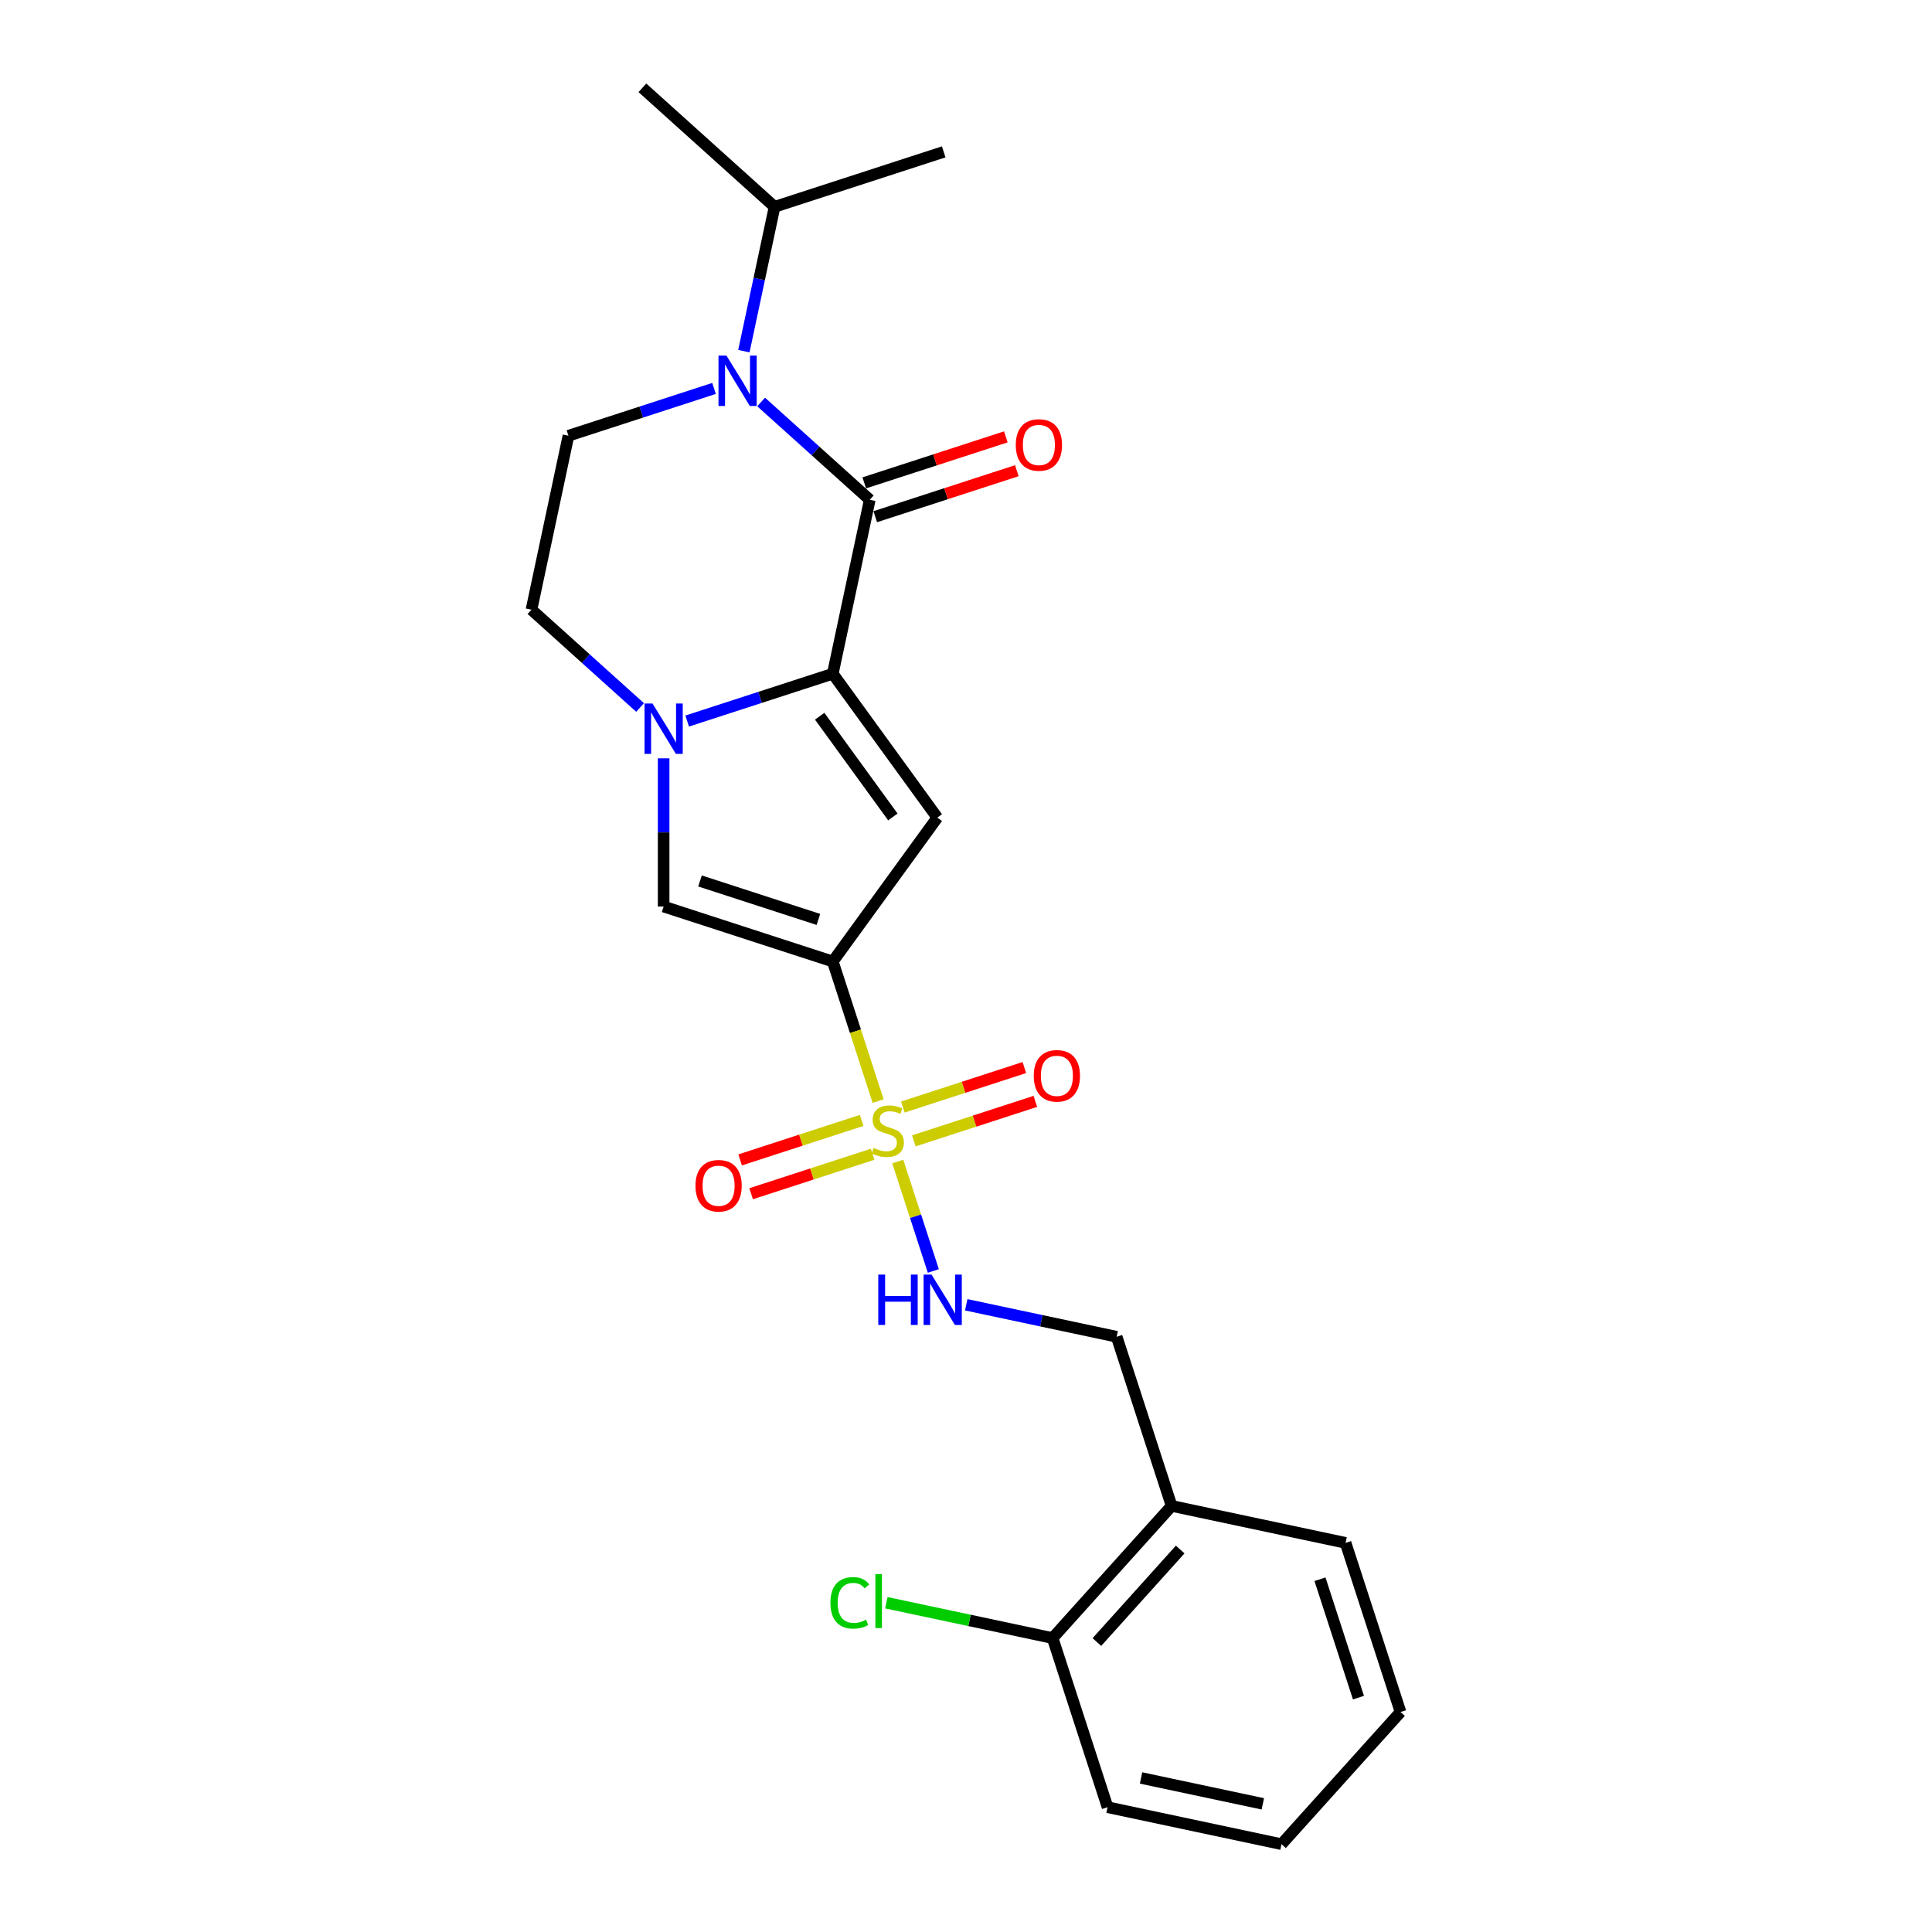 <?xml version='1.0' encoding='iso-8859-1'?>
<svg version='1.1' baseProfile='full'
              xmlns='http://www.w3.org/2000/svg'
                      xmlns:rdkit='http://www.rdkit.org/xml'
                      xmlns:xlink='http://www.w3.org/1999/xlink'
                  xml:space='preserve'
width='1000px' height='1000px' viewBox='0 0 1000 1000'>
<!-- END OF HEADER -->
<rect style='opacity:1.0;fill:#FFFFFF;stroke:none' width='1000' height='1000' x='0' y='0'> </rect>
<path class='bond-0' d='M 431.045,497.671 L 442.783,533.795' style='fill:none;fill-rule:evenodd;stroke:#000000;stroke-width:6px;stroke-linecap:butt;stroke-linejoin:miter;stroke-opacity:1' />
<path class='bond-0' d='M 442.783,533.795 L 454.52,569.919' style='fill:none;fill-rule:evenodd;stroke:#CCCC00;stroke-width:6px;stroke-linecap:butt;stroke-linejoin:miter;stroke-opacity:1' />
<path class='bond-3' d='M 431.045,497.671 L 485.152,423.199' style='fill:none;fill-rule:evenodd;stroke:#000000;stroke-width:6px;stroke-linecap:butt;stroke-linejoin:miter;stroke-opacity:1' />
<path class='bond-6' d='M 431.045,497.671 L 343.498,469.225' style='fill:none;fill-rule:evenodd;stroke:#000000;stroke-width:6px;stroke-linecap:butt;stroke-linejoin:miter;stroke-opacity:1' />
<path class='bond-6' d='M 423.602,475.895 L 362.319,455.983' style='fill:none;fill-rule:evenodd;stroke:#000000;stroke-width:6px;stroke-linecap:butt;stroke-linejoin:miter;stroke-opacity:1' />
<path class='bond-7' d='M 464.689,601.217 L 473.89,629.533' style='fill:none;fill-rule:evenodd;stroke:#CCCC00;stroke-width:6px;stroke-linecap:butt;stroke-linejoin:miter;stroke-opacity:1' />
<path class='bond-7' d='M 473.89,629.533 L 483.09,657.85' style='fill:none;fill-rule:evenodd;stroke:#0000FF;stroke-width:6px;stroke-linecap:butt;stroke-linejoin:miter;stroke-opacity:1' />
<path class='bond-9' d='M 445.987,579.927 L 414.537,590.146' style='fill:none;fill-rule:evenodd;stroke:#CCCC00;stroke-width:6px;stroke-linecap:butt;stroke-linejoin:miter;stroke-opacity:1' />
<path class='bond-9' d='M 414.537,590.146 L 383.087,600.364' style='fill:none;fill-rule:evenodd;stroke:#FF0000;stroke-width:6px;stroke-linecap:butt;stroke-linejoin:miter;stroke-opacity:1' />
<path class='bond-9' d='M 451.676,597.436 L 420.226,607.655' style='fill:none;fill-rule:evenodd;stroke:#CCCC00;stroke-width:6px;stroke-linecap:butt;stroke-linejoin:miter;stroke-opacity:1' />
<path class='bond-9' d='M 420.226,607.655 L 388.776,617.874' style='fill:none;fill-rule:evenodd;stroke:#FF0000;stroke-width:6px;stroke-linecap:butt;stroke-linejoin:miter;stroke-opacity:1' />
<path class='bond-10' d='M 472.995,590.509 L 504.445,580.291' style='fill:none;fill-rule:evenodd;stroke:#CCCC00;stroke-width:6px;stroke-linecap:butt;stroke-linejoin:miter;stroke-opacity:1' />
<path class='bond-10' d='M 504.445,580.291 L 535.895,570.072' style='fill:none;fill-rule:evenodd;stroke:#FF0000;stroke-width:6px;stroke-linecap:butt;stroke-linejoin:miter;stroke-opacity:1' />
<path class='bond-10' d='M 467.306,573 L 498.756,562.781' style='fill:none;fill-rule:evenodd;stroke:#CCCC00;stroke-width:6px;stroke-linecap:butt;stroke-linejoin:miter;stroke-opacity:1' />
<path class='bond-10' d='M 498.756,562.781 L 530.206,552.562' style='fill:none;fill-rule:evenodd;stroke:#FF0000;stroke-width:6px;stroke-linecap:butt;stroke-linejoin:miter;stroke-opacity:1' />
<path class='bond-1' d='M 431.045,348.727 L 485.152,423.199' style='fill:none;fill-rule:evenodd;stroke:#000000;stroke-width:6px;stroke-linecap:butt;stroke-linejoin:miter;stroke-opacity:1' />
<path class='bond-1' d='M 424.267,370.719 L 462.142,422.849' style='fill:none;fill-rule:evenodd;stroke:#000000;stroke-width:6px;stroke-linecap:butt;stroke-linejoin:miter;stroke-opacity:1' />
<path class='bond-2' d='M 431.045,348.727 L 450.184,258.686' style='fill:none;fill-rule:evenodd;stroke:#000000;stroke-width:6px;stroke-linecap:butt;stroke-linejoin:miter;stroke-opacity:1' />
<path class='bond-24' d='M 431.045,348.727 L 393.366,360.97' style='fill:none;fill-rule:evenodd;stroke:#000000;stroke-width:6px;stroke-linecap:butt;stroke-linejoin:miter;stroke-opacity:1' />
<path class='bond-24' d='M 393.366,360.97 L 355.686,373.213' style='fill:none;fill-rule:evenodd;stroke:#0000FF;stroke-width:6px;stroke-linecap:butt;stroke-linejoin:miter;stroke-opacity:1' />
<path class='bond-5' d='M 450.184,258.686 L 422.074,233.375' style='fill:none;fill-rule:evenodd;stroke:#000000;stroke-width:6px;stroke-linecap:butt;stroke-linejoin:miter;stroke-opacity:1' />
<path class='bond-5' d='M 422.074,233.375 L 393.963,208.065' style='fill:none;fill-rule:evenodd;stroke:#0000FF;stroke-width:6px;stroke-linecap:butt;stroke-linejoin:miter;stroke-opacity:1' />
<path class='bond-12' d='M 453.029,267.441 L 489.668,255.536' style='fill:none;fill-rule:evenodd;stroke:#000000;stroke-width:6px;stroke-linecap:butt;stroke-linejoin:miter;stroke-opacity:1' />
<path class='bond-12' d='M 489.668,255.536 L 526.308,243.631' style='fill:none;fill-rule:evenodd;stroke:#FF0000;stroke-width:6px;stroke-linecap:butt;stroke-linejoin:miter;stroke-opacity:1' />
<path class='bond-12' d='M 447.339,249.931 L 483.979,238.026' style='fill:none;fill-rule:evenodd;stroke:#000000;stroke-width:6px;stroke-linecap:butt;stroke-linejoin:miter;stroke-opacity:1' />
<path class='bond-12' d='M 483.979,238.026 L 520.618,226.121' style='fill:none;fill-rule:evenodd;stroke:#FF0000;stroke-width:6px;stroke-linecap:butt;stroke-linejoin:miter;stroke-opacity:1' />
<path class='bond-4' d='M 343.498,392.509 L 343.498,430.867' style='fill:none;fill-rule:evenodd;stroke:#0000FF;stroke-width:6px;stroke-linecap:butt;stroke-linejoin:miter;stroke-opacity:1' />
<path class='bond-4' d='M 343.498,430.867 L 343.498,469.225' style='fill:none;fill-rule:evenodd;stroke:#000000;stroke-width:6px;stroke-linecap:butt;stroke-linejoin:miter;stroke-opacity:1' />
<path class='bond-11' d='M 331.31,366.199 L 303.2,340.888' style='fill:none;fill-rule:evenodd;stroke:#0000FF;stroke-width:6px;stroke-linecap:butt;stroke-linejoin:miter;stroke-opacity:1' />
<path class='bond-11' d='M 303.2,340.888 L 275.09,315.577' style='fill:none;fill-rule:evenodd;stroke:#000000;stroke-width:6px;stroke-linecap:butt;stroke-linejoin:miter;stroke-opacity:1' />
<path class='bond-15' d='M 385.035,181.755 L 392.975,144.402' style='fill:none;fill-rule:evenodd;stroke:#0000FF;stroke-width:6px;stroke-linecap:butt;stroke-linejoin:miter;stroke-opacity:1' />
<path class='bond-15' d='M 392.975,144.402 L 400.914,107.05' style='fill:none;fill-rule:evenodd;stroke:#000000;stroke-width:6px;stroke-linecap:butt;stroke-linejoin:miter;stroke-opacity:1' />
<path class='bond-25' d='M 369.588,201.051 L 331.908,213.294' style='fill:none;fill-rule:evenodd;stroke:#0000FF;stroke-width:6px;stroke-linecap:butt;stroke-linejoin:miter;stroke-opacity:1' />
<path class='bond-25' d='M 331.908,213.294 L 294.228,225.536' style='fill:none;fill-rule:evenodd;stroke:#000000;stroke-width:6px;stroke-linecap:butt;stroke-linejoin:miter;stroke-opacity:1' />
<path class='bond-14' d='M 500.125,675.356 L 539.051,683.63' style='fill:none;fill-rule:evenodd;stroke:#0000FF;stroke-width:6px;stroke-linecap:butt;stroke-linejoin:miter;stroke-opacity:1' />
<path class='bond-14' d='M 539.051,683.63 L 577.978,691.904' style='fill:none;fill-rule:evenodd;stroke:#000000;stroke-width:6px;stroke-linecap:butt;stroke-linejoin:miter;stroke-opacity:1' />
<path class='bond-8' d='M 294.228,225.536 L 275.09,315.577' style='fill:none;fill-rule:evenodd;stroke:#000000;stroke-width:6px;stroke-linecap:butt;stroke-linejoin:miter;stroke-opacity:1' />
<path class='bond-13' d='M 606.424,779.451 L 577.978,691.904' style='fill:none;fill-rule:evenodd;stroke:#000000;stroke-width:6px;stroke-linecap:butt;stroke-linejoin:miter;stroke-opacity:1' />
<path class='bond-16' d='M 606.424,779.451 L 544.828,847.86' style='fill:none;fill-rule:evenodd;stroke:#000000;stroke-width:6px;stroke-linecap:butt;stroke-linejoin:miter;stroke-opacity:1' />
<path class='bond-16' d='M 610.866,802.031 L 567.749,849.917' style='fill:none;fill-rule:evenodd;stroke:#000000;stroke-width:6px;stroke-linecap:butt;stroke-linejoin:miter;stroke-opacity:1' />
<path class='bond-18' d='M 606.424,779.451 L 696.465,798.59' style='fill:none;fill-rule:evenodd;stroke:#000000;stroke-width:6px;stroke-linecap:butt;stroke-linejoin:miter;stroke-opacity:1' />
<path class='bond-20' d='M 400.914,107.05 L 332.506,45.455' style='fill:none;fill-rule:evenodd;stroke:#000000;stroke-width:6px;stroke-linecap:butt;stroke-linejoin:miter;stroke-opacity:1' />
<path class='bond-21' d='M 400.914,107.05 L 488.462,78.604' style='fill:none;fill-rule:evenodd;stroke:#000000;stroke-width:6px;stroke-linecap:butt;stroke-linejoin:miter;stroke-opacity:1' />
<path class='bond-17' d='M 544.828,847.86 L 501.805,838.715' style='fill:none;fill-rule:evenodd;stroke:#000000;stroke-width:6px;stroke-linecap:butt;stroke-linejoin:miter;stroke-opacity:1' />
<path class='bond-17' d='M 501.805,838.715 L 458.783,829.57' style='fill:none;fill-rule:evenodd;stroke:#00CC00;stroke-width:6px;stroke-linecap:butt;stroke-linejoin:miter;stroke-opacity:1' />
<path class='bond-19' d='M 544.828,847.86 L 573.274,935.407' style='fill:none;fill-rule:evenodd;stroke:#000000;stroke-width:6px;stroke-linecap:butt;stroke-linejoin:miter;stroke-opacity:1' />
<path class='bond-22' d='M 696.465,798.59 L 724.91,886.137' style='fill:none;fill-rule:evenodd;stroke:#000000;stroke-width:6px;stroke-linecap:butt;stroke-linejoin:miter;stroke-opacity:1' />
<path class='bond-22' d='M 683.222,817.411 L 703.134,878.694' style='fill:none;fill-rule:evenodd;stroke:#000000;stroke-width:6px;stroke-linecap:butt;stroke-linejoin:miter;stroke-opacity:1' />
<path class='bond-26' d='M 573.274,935.407 L 663.315,954.545' style='fill:none;fill-rule:evenodd;stroke:#000000;stroke-width:6px;stroke-linecap:butt;stroke-linejoin:miter;stroke-opacity:1' />
<path class='bond-26' d='M 590.608,920.269 L 653.637,933.666' style='fill:none;fill-rule:evenodd;stroke:#000000;stroke-width:6px;stroke-linecap:butt;stroke-linejoin:miter;stroke-opacity:1' />
<path class='bond-23' d='M 724.91,886.137 L 663.315,954.545' style='fill:none;fill-rule:evenodd;stroke:#000000;stroke-width:6px;stroke-linecap:butt;stroke-linejoin:miter;stroke-opacity:1' />
<path  class='atom-1' d='M 452.127 594.166
Q 452.421 594.276, 453.636 594.792
Q 454.852 595.307, 456.177 595.638
Q 457.539 595.933, 458.865 595.933
Q 461.332 595.933, 462.768 594.755
Q 464.204 593.54, 464.204 591.441
Q 464.204 590.005, 463.468 589.121
Q 462.768 588.237, 461.663 587.759
Q 460.559 587.28, 458.718 586.728
Q 456.398 586.028, 454.999 585.365
Q 453.636 584.703, 452.642 583.303
Q 451.685 581.904, 451.685 579.548
Q 451.685 576.271, 453.894 574.245
Q 456.14 572.22, 460.559 572.22
Q 463.578 572.22, 467.002 573.656
L 466.156 576.491
Q 463.026 575.203, 460.669 575.203
Q 458.129 575.203, 456.729 576.271
Q 455.33 577.302, 455.367 579.106
Q 455.367 580.505, 456.067 581.352
Q 456.803 582.199, 457.834 582.677
Q 458.902 583.156, 460.669 583.708
Q 463.026 584.445, 464.425 585.181
Q 465.824 585.918, 466.818 587.427
Q 467.849 588.9, 467.849 591.441
Q 467.849 595.049, 465.419 597.001
Q 463.026 598.915, 459.012 598.915
Q 456.693 598.915, 454.925 598.4
Q 453.195 597.921, 451.133 597.074
L 452.127 594.166
' fill='#CCCC00'/>
<path  class='atom-5' d='M 337.736 364.138
L 346.278 377.946
Q 347.125 379.308, 348.487 381.775
Q 349.85 384.242, 349.923 384.389
L 349.923 364.138
L 353.384 364.138
L 353.384 390.207
L 349.813 390.207
L 340.644 375.111
Q 339.577 373.343, 338.435 371.318
Q 337.331 369.293, 336.999 368.667
L 336.999 390.207
L 333.612 390.207
L 333.612 364.138
L 337.736 364.138
' fill='#0000FF'/>
<path  class='atom-6' d='M 376.013 184.056
L 384.556 197.864
Q 385.403 199.226, 386.765 201.693
Q 388.127 204.16, 388.201 204.308
L 388.201 184.056
L 391.662 184.056
L 391.662 210.125
L 388.09 210.125
L 378.922 195.029
Q 377.854 193.261, 376.713 191.236
Q 375.608 189.211, 375.277 188.585
L 375.277 210.125
L 371.889 210.125
L 371.889 184.056
L 376.013 184.056
' fill='#0000FF'/>
<path  class='atom-8' d='M 454.595 659.731
L 458.13 659.731
L 458.13 670.814
L 471.459 670.814
L 471.459 659.731
L 474.994 659.731
L 474.994 685.8
L 471.459 685.8
L 471.459 673.759
L 458.13 673.759
L 458.13 685.8
L 454.595 685.8
L 454.595 659.731
' fill='#0000FF'/>
<path  class='atom-8' d='M 482.174 659.731
L 490.717 673.538
Q 491.564 674.901, 492.926 677.368
Q 494.288 679.835, 494.362 679.982
L 494.362 659.731
L 497.823 659.731
L 497.823 685.8
L 494.252 685.8
L 485.083 670.703
Q 484.015 668.936, 482.874 666.911
Q 481.769 664.886, 481.438 664.26
L 481.438 685.8
L 478.05 685.8
L 478.05 659.731
L 482.174 659.731
' fill='#0000FF'/>
<path  class='atom-10' d='M 359.977 613.737
Q 359.977 607.478, 363.07 603.98
Q 366.163 600.482, 371.944 600.482
Q 377.725 600.482, 380.818 603.98
Q 383.911 607.478, 383.911 613.737
Q 383.911 620.071, 380.781 623.679
Q 377.651 627.251, 371.944 627.251
Q 366.2 627.251, 363.07 623.679
Q 359.977 620.108, 359.977 613.737
M 371.944 624.305
Q 375.921 624.305, 378.056 621.654
Q 380.229 618.966, 380.229 613.737
Q 380.229 608.619, 378.056 606.042
Q 375.921 603.428, 371.944 603.428
Q 367.967 603.428, 365.795 606.005
Q 363.659 608.583, 363.659 613.737
Q 363.659 619.003, 365.795 621.654
Q 367.967 624.305, 371.944 624.305
' fill='#FF0000'/>
<path  class='atom-11' d='M 535.071 556.846
Q 535.071 550.586, 538.164 547.088
Q 541.257 543.59, 547.038 543.59
Q 552.819 543.59, 555.912 547.088
Q 559.005 550.586, 559.005 556.846
Q 559.005 563.179, 555.875 566.788
Q 552.745 570.359, 547.038 570.359
Q 541.294 570.359, 538.164 566.788
Q 535.071 563.216, 535.071 556.846
M 547.038 567.414
Q 551.015 567.414, 553.15 564.762
Q 555.323 562.074, 555.323 556.846
Q 555.323 551.728, 553.15 549.15
Q 551.015 546.536, 547.038 546.536
Q 543.061 546.536, 540.889 549.113
Q 538.753 551.691, 538.753 556.846
Q 538.753 562.111, 540.889 564.762
Q 543.061 567.414, 547.038 567.414
' fill='#FF0000'/>
<path  class='atom-13' d='M 525.764 230.314
Q 525.764 224.054, 528.857 220.556
Q 531.95 217.058, 537.731 217.058
Q 543.512 217.058, 546.605 220.556
Q 549.698 224.054, 549.698 230.314
Q 549.698 236.647, 546.568 240.255
Q 543.438 243.827, 537.731 243.827
Q 531.987 243.827, 528.857 240.255
Q 525.764 236.684, 525.764 230.314
M 537.731 240.881
Q 541.708 240.881, 543.843 238.23
Q 546.016 235.542, 546.016 230.314
Q 546.016 225.196, 543.843 222.618
Q 541.708 220.004, 537.731 220.004
Q 533.754 220.004, 531.582 222.581
Q 529.446 225.159, 529.446 230.314
Q 529.446 235.579, 531.582 238.23
Q 533.754 240.881, 537.731 240.881
' fill='#FF0000'/>
<path  class='atom-18' d='M 429.823 829.623
Q 429.823 823.142, 432.842 819.755
Q 435.898 816.33, 441.679 816.33
Q 447.055 816.33, 449.927 820.123
L 447.497 822.111
Q 445.398 819.35, 441.679 819.35
Q 437.739 819.35, 435.641 822.001
Q 433.579 824.615, 433.579 829.623
Q 433.579 834.778, 435.714 837.429
Q 437.887 840.08, 442.084 840.08
Q 444.956 840.08, 448.307 838.349
L 449.338 841.111
Q 447.976 841.995, 445.914 842.51
Q 443.852 843.026, 441.569 843.026
Q 435.898 843.026, 432.842 839.564
Q 429.823 836.103, 429.823 829.623
' fill='#00CC00'/>
<path  class='atom-18' d='M 453.094 814.747
L 456.481 814.747
L 456.481 842.694
L 453.094 842.694
L 453.094 814.747
' fill='#00CC00'/>
</svg>
